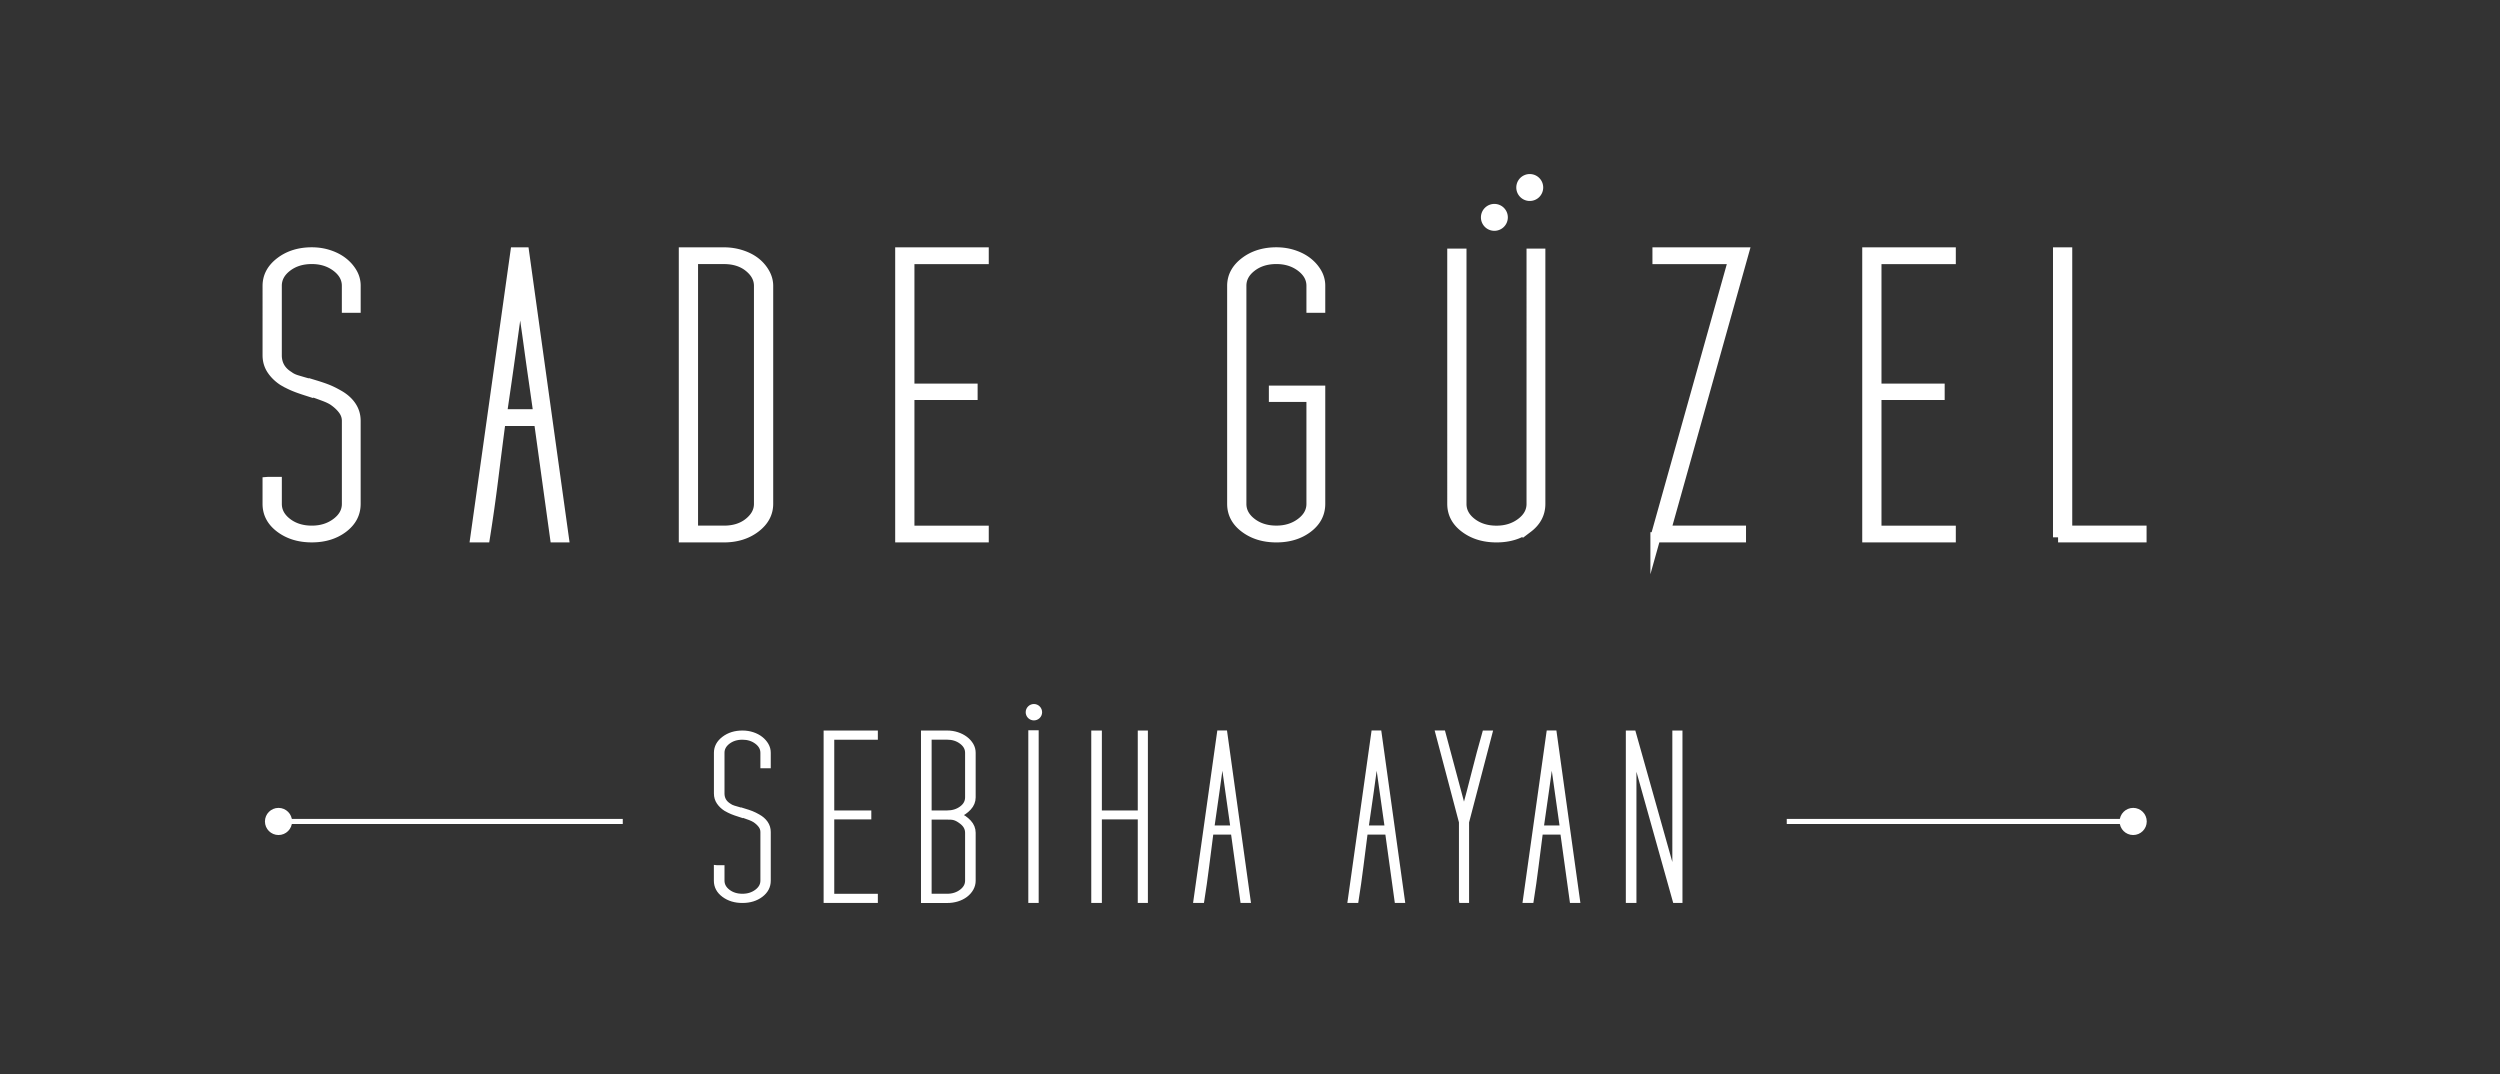 <svg version="1.1" id="Layer_1" xmlns="http://www.w3.org/2000/svg" x="0" y="0" viewBox="0 0 841.89 361.79" xml:space="preserve"><rect x="0" y="0" width="841.89" height="361.79" fill="#333333" stroke="none"/><style>.st1{fill:#fff}.st2{fill:none;stroke:#fff;stroke-width:1.711;stroke-miterlimit:10}</style><path d="M90.14 162.31h3.06v7.37c0 2.5 1.13 4.64 3.41 6.4 2.27 1.76 5.08 2.64 8.41 2.64q4.86 0 8.34-2.64c2.32-1.76 3.48-3.89 3.48-6.4v-27.95c0-1.39-.44-2.66-1.32-3.82s-2.02-2.2-3.41-3.13c-.74-.46-1.67-.9-2.78-1.32s-2.32-.86-3.62-1.32h.14-.28c-.09 0-.19-.05-.28-.14-.19-.09-.44-.16-.76-.21-.33-.05-.58-.11-.77-.21v.14c-2.04-.65-3.62-1.2-4.73-1.67-1.11-.46-2.32-1.06-3.62-1.81-1.58-1.02-2.85-2.25-3.82-3.68-.97-1.44-1.46-3.08-1.46-4.94V96.26c0-3.15 1.44-5.82 4.31-8s6.4-3.27 10.57-3.27c2.04 0 3.96.3 5.77.9s3.36 1.41 4.66 2.43 2.34 2.2 3.13 3.55a8.5 8.5 0 0 1 1.18 4.38v7.37h-2.92v-7.37c0-2.5-1.16-4.63-3.48-6.4q-3.48-2.64-8.34-2.64c-3.34 0-6.14.88-8.41 2.64s-3.41 3.89-3.41 6.4v23.36c0 3.06 1.34 5.42 4.03 7.09.74.56 1.64 1 2.71 1.32 1.06.33 2.25.67 3.55 1.04.37.19.74.3 1.11.35s.74.16 1.11.35v-.14c1.85.56 3.36 1.07 4.52 1.53s2.39 1.07 3.68 1.81c1.85 1.02 3.29 2.27 4.31 3.75q1.53 2.22 1.53 5.01v27.95c0 3.25-1.41 5.93-4.24 8.07-2.83 2.13-6.33 3.2-10.5 3.2s-7.7-1.06-10.57-3.2c-2.87-2.13-4.31-4.82-4.31-8.07v-7.36zm78.43-20.58c-.83 6.4-1.67 12.93-2.5 19.61-.83 6.67-1.76 13.21-2.78 19.61h-3.2L173.57 85h2.92l13.35 95.95h-2.92l-5.42-39.21h-12.93zm12.79-2.22c-.56-3.98-1.09-7.74-1.6-11.26s-1-6.97-1.46-10.36c-.46-3.38-.95-6.86-1.46-10.43s-1.09-7.39-1.74-11.47c-1.02 7.42-2.02 14.65-2.99 21.69-.97 7.05-2.02 14.32-3.13 21.83zM230.3 85h13.49c2.04 0 3.99.3 5.84.9s3.43 1.41 4.73 2.43 2.34 2.23 3.13 3.62 1.18 2.83 1.18 4.31v73.42c0 3.15-1.44 5.82-4.31 8s-6.4 3.27-10.57 3.27H230.3zm13.49 93.72c3.43 0 6.26-.9 8.48-2.71 2.23-1.81 3.34-3.92 3.34-6.33V96.26c0-2.41-1.11-4.52-3.34-6.33-2.22-1.81-5.05-2.71-8.48-2.71h-10.43v91.5zm59.38 2.23V85h28.09v2.23h-25.03v43.66h21.28v2.09h-21.28v45.75h25.03v2.22zm137.17-3.2c-2.83 2.13-6.33 3.2-10.5 3.2s-7.7-1.06-10.57-3.2c-2.88-2.13-4.31-4.82-4.31-8.07V96.26c0-3.15 1.44-5.82 4.31-8s6.4-3.27 10.57-3.27c2.04 0 3.96.3 5.77.9s3.36 1.41 4.66 2.43 2.34 2.2 3.13 3.55a8.5 8.5 0 0 1 1.18 4.38v7.37h-2.92v-7.37c0-2.5-1.16-4.63-3.48-6.4q-3.48-2.64-8.34-2.64c-3.34 0-6.14.88-8.41 2.64s-3.41 3.89-3.41 6.4v73.42c0 2.5 1.13 4.64 3.41 6.4 2.27 1.76 5.08 2.64 8.41 2.64 3.24 0 6.03-.88 8.34-2.64 2.32-1.76 3.48-3.89 3.48-6.4v-36.02h-12.65v-2.09h15.57v38.1c0 3.27-1.41 5.96-4.24 8.09zm74.12 0c-2.83 2.13-6.33 3.2-10.5 3.2s-7.7-1.06-10.57-3.2c-2.88-2.13-4.31-4.82-4.31-8.07V85.42h3.06v84.27c0 2.5 1.13 4.64 3.41 6.4 2.27 1.76 5.08 2.64 8.41 2.64q4.86 0 8.34-2.64c2.32-1.76 3.48-3.89 3.48-6.4V85.42h2.92v84.27c0 3.24-1.42 5.93-4.24 8.06zm43.03 3.2 26.28-93.72h-25.59V85h29.06l-26.28 93.72h25.31v2.22h-28.78zm71.34 0V85h28.09v2.23h-25.03v43.66h21.28v2.09h-21.28v45.75h25.03v2.22zm64.24 0V85h3.06v93.72h25.03v2.22h-28.09z" style="stroke:#fff;stroke-width:3.422;stroke-miterlimit:10;fill:#fff"/><path class="st1" d="M506.4 76.45c-1.8 1.74-4.67 1.7-6.41-.09a4.533 4.533 0 0 1 6.51-6.31c1.74 1.79 1.69 4.66-.1 6.4m11.91-10.05a4.533 4.533 0 1 1 .1-6.41c1.74 1.79 1.69 4.66-.1 6.41"/><path class="st2" d="M93.56 276.63h116.16"/><path class="st1" d="M93.79 281.2c-2.52 0-4.57-2.05-4.57-4.57s2.05-4.57 4.57-4.57 4.57 2.05 4.57 4.57-2.05 4.57-4.57 4.57"/><path class="st2" d="M718.59 276.63H601.7"/><circle class="st1" cx="718.36" cy="276.63" r="4.57"/><path d="M241.3 292.25h1.79v4.32c0 1.47.67 2.72 2 3.75s2.98 1.55 4.94 1.55c1.9 0 3.53-.52 4.89-1.55q2.04-1.545 2.04-3.75v-16.4c0-.82-.26-1.56-.77-2.24-.52-.68-1.18-1.29-2-1.83-.44-.27-.98-.53-1.63-.78-.65-.24-1.36-.5-2.12-.77h.08-.16c-.05 0-.11-.03-.16-.08q-.165-.075-.45-.12t-.45-.12v.08c-1.2-.38-2.12-.71-2.77-.98s-1.36-.62-2.12-1.06c-.92-.6-1.67-1.32-2.24-2.16s-.86-1.81-.86-2.9v-13.7c0-1.85.84-3.41 2.53-4.69 1.68-1.28 3.75-1.92 6.2-1.92 1.2 0 2.32.18 3.38.53s1.97.83 2.73 1.43 1.37 1.29 1.83 2.08.69 1.64.69 2.57v4.32h-1.71v-4.32q0-2.205-2.04-3.75c-1.36-1.03-2.99-1.55-4.89-1.55-1.96 0-3.6.52-4.94 1.55-1.33 1.03-2 2.28-2 3.75v13.7c0 1.79.79 3.18 2.37 4.16.43.33.96.58 1.59.78.62.19 1.32.4 2.08.61.22.11.43.18.65.2.22.03.43.1.65.2v-.08c1.09.33 1.97.63 2.65.9s1.4.63 2.16 1.06c1.09.6 1.93 1.33 2.53 2.2q.9 1.305.9 2.94v16.4c0 1.9-.83 3.48-2.49 4.73s-3.71 1.88-6.16 1.88-4.51-.62-6.2-1.88c-1.69-1.25-2.53-2.83-2.53-4.73v-4.33zm36.95 10.93V246.9h16.48v1.31h-14.68v25.61h12.48v1.22h-12.48v26.84h14.68v1.3zm40.7-56.28c1.2 0 2.32.18 3.38.53s1.98.83 2.77 1.43 1.41 1.29 1.88 2.08c.46.79.69 1.64.69 2.57v15.01c0 1.3-.48 2.48-1.43 3.51s-2.13 1.85-3.55 2.45c1.41.6 2.6 1.42 3.55 2.45s1.43 2.2 1.43 3.51v16.15q0 1.38-.69 2.61c-.46.82-1.09 1.52-1.88 2.12s-1.71 1.06-2.77 1.39-2.19.49-3.38.49h-7.91v-56.3zm4.9 25.4c1.36-1.01 2.04-2.27 2.04-3.79V253.5q0-2.205-2.04-3.75c-1.36-1.03-2.99-1.55-4.89-1.55h-6.12v25.61h6.12c1.9 0 3.53-.5 4.89-1.51zm-11.01 29.57h6.12c1.9 0 3.53-.52 4.89-1.55q2.04-1.545 2.04-3.75v-16.15q0-2.205-2.04-3.75c-2.04-1.545-2.99-1.55-4.89-1.55h-6.12zm34.34 1.31v-56.36h1.71v56.36zm21.2 0V246.9h1.79v26.92h13.87V246.9h1.63v56.28h-1.63v-28.14h-13.87v28.14zm39.4-23.01c-.49 3.75-.98 7.59-1.47 11.5s-1.03 7.75-1.63 11.5h-1.88l7.91-56.28h1.71l7.83 56.28h-1.71l-3.18-23zm7.5-1.3c-.33-2.34-.64-4.54-.94-6.61s-.58-4.09-.86-6.08c-.27-1.98-.56-4.02-.86-6.12-.3-2.09-.64-4.34-1.02-6.73-.6 4.35-1.18 8.59-1.75 12.72q-.855 6.195-1.83 12.81h7.26zm44.45 1.3c-.49 3.75-.98 7.59-1.47 11.5s-1.03 7.75-1.63 11.5h-1.88l7.91-56.28h1.71l7.83 56.28h-1.71l-3.18-23zm7.51-1.3c-.33-2.34-.64-4.54-.94-6.61s-.58-4.09-.86-6.08c-.27-1.98-.56-4.02-.86-6.12-.3-2.09-.64-4.34-1.02-6.73-.6 4.35-1.18 8.59-1.75 12.72s-1.18 8.4-1.84 12.81h7.27zm24.96 24.31v-26.35c-1.25-4.84-2.57-9.84-3.96-15.01s-2.71-10.14-3.96-14.93h1.63l7.1 26.51c1.2-4.41 2.35-8.82 3.47-13.25 1.11-4.43 2.3-8.85 3.55-13.25h1.63l-7.83 29.94v26.35h-1.63zm26.51-23.01c-.49 3.75-.98 7.59-1.47 11.5s-1.03 7.75-1.63 11.5h-1.88l7.91-56.28h1.71l7.83 56.28h-1.71l-3.18-23zm7.5-1.3c-.33-2.34-.64-4.54-.94-6.61s-.58-4.09-.86-6.08c-.27-1.98-.56-4.02-.86-6.12-.3-2.09-.64-4.34-1.02-6.73-.6 4.35-1.18 8.59-1.75 12.72q-.855 6.195-1.83 12.81h7.26zm22.19 24.31V246.9h1.63l14.03 49.84V246.9h1.63v56.28h-1.55l-13.95-49.76v49.76z" style="stroke:#fff;stroke-miterlimit:10;fill:#fff;stroke-width:1.782"/><path d="M346.55 241.42c-.87-.9-.85-2.33.05-3.2s2.33-.85 3.2.05.85 2.33-.05 3.2c-.89.86-2.33.84-3.2-.05z" style="fill:#fff;stroke:#fff;stroke-miterlimit:10"/></svg>